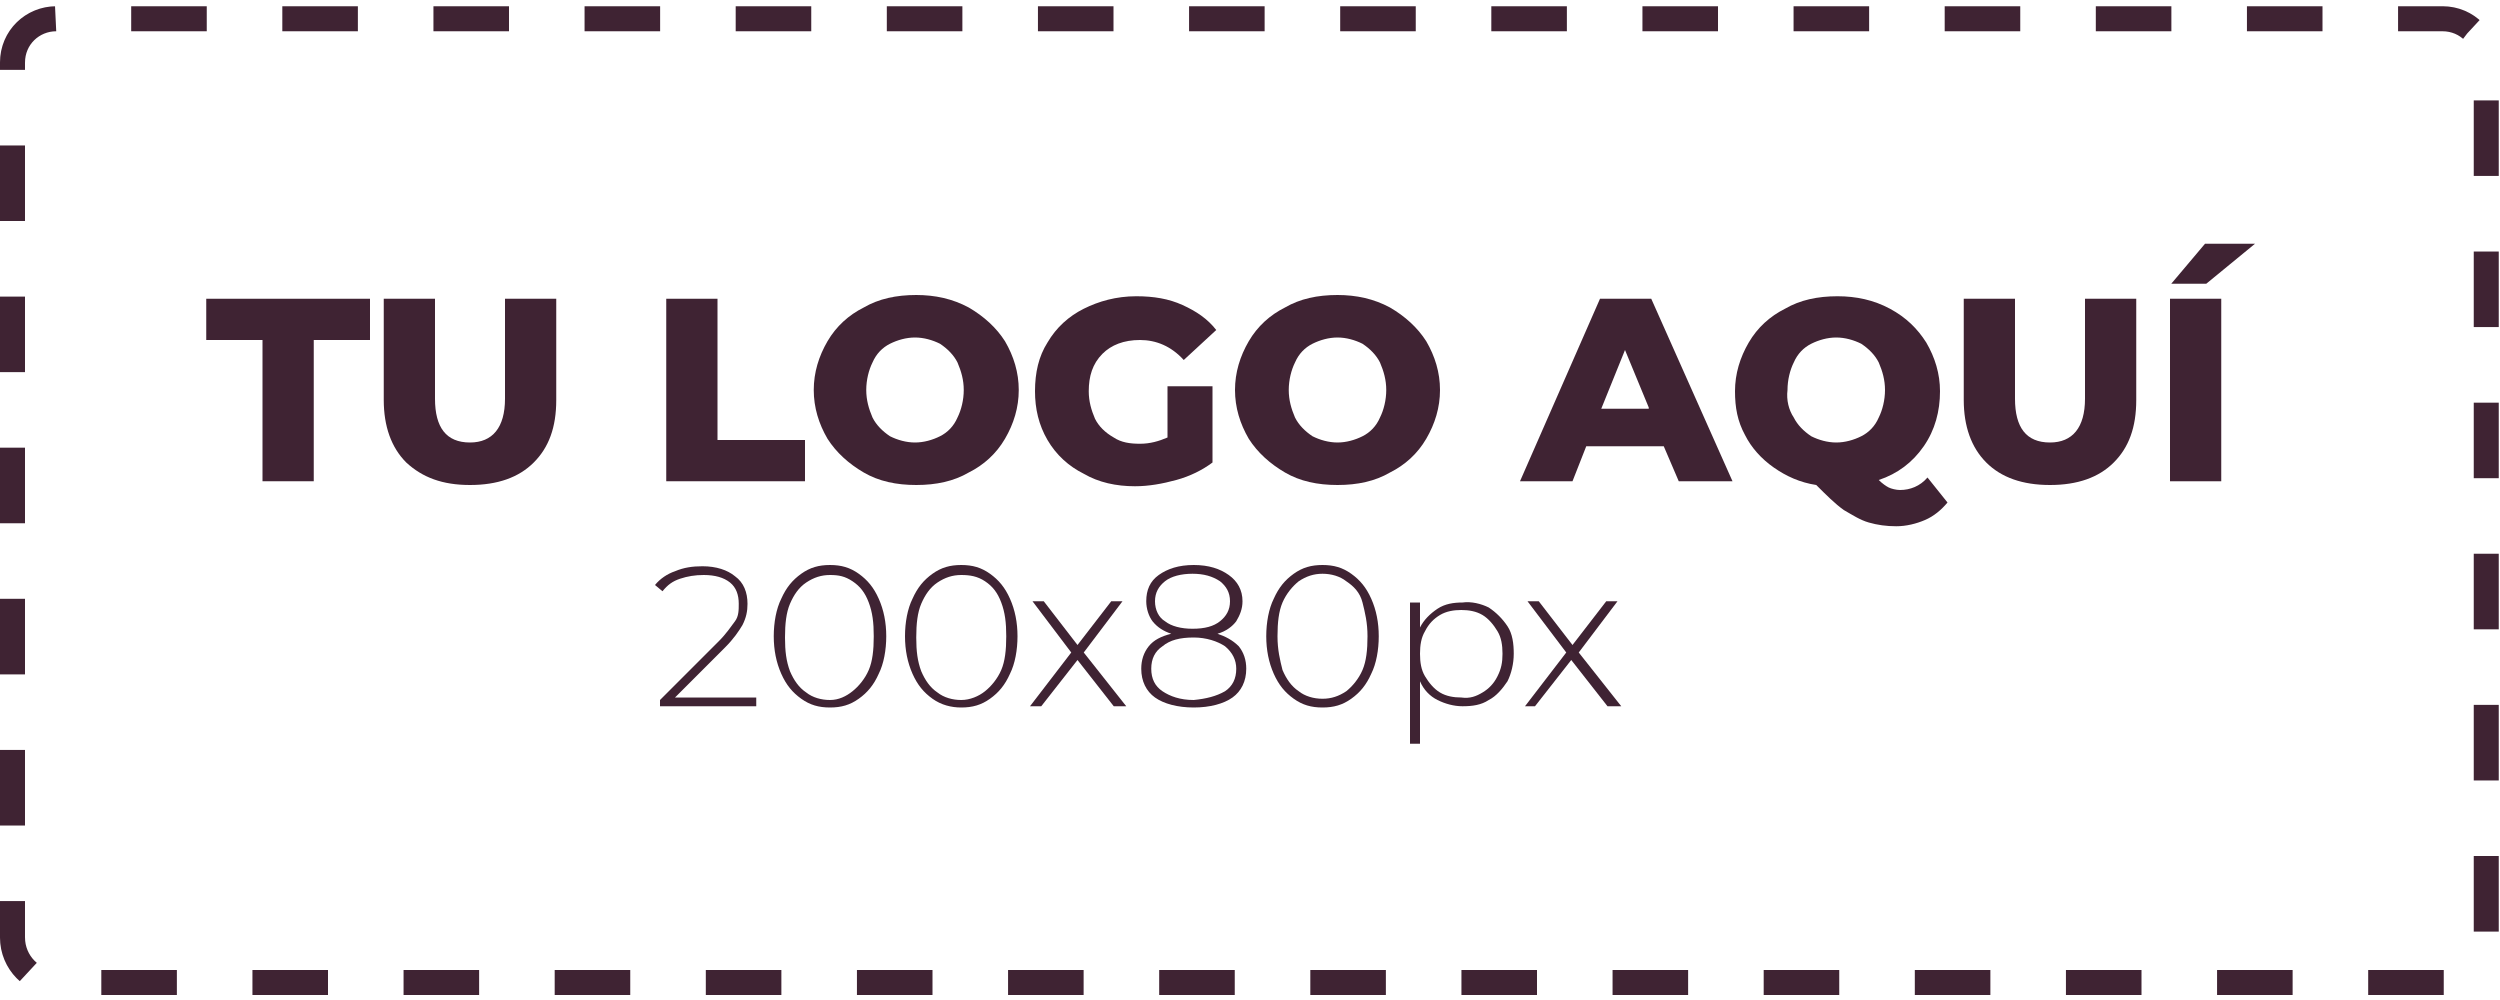 <?xml version="1.0" encoding="utf-8"?>
<!-- Generator: Adobe Illustrator 27.9.0, SVG Export Plug-In . SVG Version: 6.00 Build 0)  -->
<svg version="1.1" id="Capa_1" xmlns="http://www.w3.org/2000/svg" xmlns:xlink="http://www.w3.org/1999/xlink" x="0px" y="0px"
	 viewBox="0 0 200 80" style="enable-background:new 0 0 200 80;" xml:space="preserve">
<style type="text/css">
	.st0{fill:none;stroke:#3F2333;stroke-width:2;stroke-miterlimit:10;stroke-dasharray:6.045,6.045;}
	.st1{fill:#3F2333;}
</style>
<g>
	<path class="st0" d="M195.5,78.6H4.5C2.6,78.6,1,77,1,75V5c0-2,1.6-3.5,3.5-3.5h190.9c2,0,3.5,1.6,3.5,3.5v70
		C199,77,197.4,78.6,195.5,78.6z"/>
</g>
<g>
	<path class="st1" d="M21,27.2h-4.5v-3.3h13.1v3.3h-4.5v11.3H21V27.2z"/>
	<path class="st1" d="M32.5,37c-1.2-1.2-1.8-2.9-1.8-5v-8.1h4.1v8c0,2.3,0.9,3.5,2.8,3.5c1.8,0,2.8-1.2,2.8-3.5v-8h4.1V32
		c0,2.2-0.6,3.8-1.8,5c-1.2,1.2-2.9,1.8-5.1,1.8C35.4,38.8,33.8,38.2,32.5,37z"/>
	<path class="st1" d="M53.3,23.9h4.1v11.3h7v3.3H53.3V23.9z"/>
	<path class="st1" d="M69.1,37.8c-1.2-0.7-2.2-1.6-2.9-2.7c-0.7-1.2-1.1-2.5-1.1-3.9c0-1.4,0.4-2.7,1.1-3.9c0.7-1.2,1.7-2.1,2.9-2.7
		c1.2-0.7,2.6-1,4.2-1c1.5,0,2.9,0.3,4.2,1c1.2,0.7,2.2,1.6,2.9,2.7c0.7,1.2,1.1,2.5,1.1,3.9c0,1.4-0.4,2.7-1.1,3.9
		c-0.7,1.2-1.7,2.1-2.9,2.7c-1.2,0.7-2.6,1-4.2,1C71.7,38.8,70.3,38.5,69.1,37.8z M75.2,34.9c0.6-0.3,1.1-0.8,1.4-1.5
		c0.3-0.6,0.5-1.4,0.5-2.2c0-0.8-0.2-1.5-0.5-2.2c-0.3-0.6-0.8-1.1-1.4-1.5c-0.6-0.3-1.3-0.5-2-0.5s-1.4,0.2-2,0.5
		c-0.6,0.3-1.1,0.8-1.4,1.5c-0.3,0.6-0.5,1.4-0.5,2.2c0,0.8,0.2,1.5,0.5,2.2c0.3,0.6,0.8,1.1,1.4,1.5c0.6,0.3,1.3,0.5,2,0.5
		S74.6,35.2,75.2,34.9z"/>
	<path class="st1" d="M93.3,30.9H97V37c-0.8,0.6-1.8,1.1-2.9,1.4s-2.2,0.5-3.3,0.5c-1.5,0-2.9-0.3-4.1-1c-1.2-0.6-2.2-1.5-2.9-2.7
		c-0.7-1.2-1-2.5-1-3.9c0-1.5,0.3-2.8,1-3.9c0.7-1.2,1.7-2.1,2.9-2.7s2.6-1,4.2-1c1.4,0,2.6,0.2,3.7,0.7c1.1,0.5,2,1.1,2.7,2
		l-2.6,2.4c-1-1.1-2.2-1.6-3.5-1.6c-1.3,0-2.3,0.4-3,1.1c-0.8,0.8-1.1,1.8-1.1,3c0,0.8,0.2,1.5,0.5,2.2c0.3,0.6,0.8,1.1,1.5,1.5
		c0.6,0.4,1.3,0.5,2.1,0.5c0.8,0,1.5-0.2,2.2-0.5V30.9z"/>
	<path class="st1" d="M102.8,37.8c-1.2-0.7-2.2-1.6-2.9-2.7c-0.7-1.2-1.1-2.5-1.1-3.9c0-1.4,0.4-2.7,1.1-3.9
		c0.7-1.2,1.7-2.1,2.9-2.7c1.2-0.7,2.6-1,4.2-1c1.5,0,2.9,0.3,4.2,1c1.2,0.7,2.2,1.6,2.9,2.7c0.7,1.2,1.1,2.5,1.1,3.9
		c0,1.4-0.4,2.7-1.1,3.9c-0.7,1.2-1.7,2.1-2.9,2.7c-1.2,0.7-2.6,1-4.2,1C105.4,38.8,104,38.5,102.8,37.8z M109,34.9
		c0.6-0.3,1.1-0.8,1.4-1.5c0.3-0.6,0.5-1.4,0.5-2.2c0-0.8-0.2-1.5-0.5-2.2c-0.3-0.6-0.8-1.1-1.4-1.5c-0.6-0.3-1.3-0.5-2-0.5
		c-0.7,0-1.4,0.2-2,0.5c-0.6,0.3-1.1,0.8-1.4,1.5c-0.3,0.6-0.5,1.4-0.5,2.2c0,0.8,0.2,1.5,0.5,2.2c0.3,0.6,0.8,1.1,1.4,1.5
		c0.6,0.3,1.3,0.5,2,0.5C107.7,35.4,108.4,35.2,109,34.9z"/>
	<path class="st1" d="M133.1,35.7h-6.2l-1.1,2.8h-4.2l6.4-14.6h4.1l6.5,14.6h-4.3L133.1,35.7z M131.9,32.6L130,28l-1.9,4.7H131.9z"
		/>
	<path class="st1" d="M155.8,40.2c-0.5,0.6-1.1,1.1-1.8,1.4c-0.7,0.3-1.5,0.5-2.3,0.5c-0.8,0-1.5-0.1-2.2-0.3c-0.7-0.2-1.3-0.6-2-1
		c-0.7-0.5-1.4-1.2-2.2-2c-1.3-0.2-2.4-0.7-3.4-1.4c-1-0.7-1.8-1.6-2.3-2.6c-0.6-1.1-0.8-2.2-0.8-3.5c0-1.4,0.4-2.7,1.1-3.9
		c0.7-1.2,1.7-2.1,2.9-2.7c1.2-0.7,2.6-1,4.2-1c1.5,0,2.9,0.3,4.2,1s2.2,1.6,2.9,2.7c0.7,1.2,1.1,2.5,1.1,3.9c0,1.6-0.4,3.1-1.3,4.4
		c-0.9,1.3-2.1,2.2-3.6,2.7c0.3,0.3,0.6,0.5,0.8,0.6s0.6,0.2,0.9,0.2c0.8,0,1.6-0.3,2.2-1L155.8,40.2z M143.5,33.4
		c0.3,0.6,0.8,1.1,1.4,1.5c0.6,0.3,1.3,0.5,2,0.5c0.7,0,1.4-0.2,2-0.5c0.6-0.3,1.1-0.8,1.4-1.5c0.3-0.6,0.5-1.4,0.5-2.2
		c0-0.8-0.2-1.5-0.5-2.2c-0.3-0.6-0.8-1.1-1.4-1.5c-0.6-0.3-1.3-0.5-2-0.5c-0.7,0-1.4,0.2-2,0.5c-0.6,0.3-1.1,0.8-1.4,1.5
		c-0.3,0.6-0.5,1.4-0.5,2.2C142.9,32,143.1,32.8,143.5,33.4z"/>
	<path class="st1" d="M158.9,37c-1.2-1.2-1.8-2.9-1.8-5v-8.1h4.1v8c0,2.3,0.9,3.5,2.8,3.5c1.8,0,2.8-1.2,2.8-3.5v-8h4.1V32
		c0,2.2-0.6,3.8-1.8,5c-1.2,1.2-2.9,1.8-5.1,1.8S160.1,38.2,158.9,37z"/>
	<path class="st1" d="M173.6,23.9h4.1v14.6h-4.1V23.9z M176.4,19.5h4l-3.9,3.2h-2.8L176.4,19.5z"/>
</g>
<g>
	<path class="st1" d="M60.5,55.8v0.7h-7.7V56l4.7-4.7c0.6-0.6,1-1.2,1.3-1.6s0.3-0.9,0.3-1.4c0-0.7-0.2-1.3-0.7-1.7
		c-0.5-0.4-1.2-0.6-2.1-0.6c-0.7,0-1.3,0.1-1.9,0.3s-1,0.5-1.4,1l-0.6-0.5c0.4-0.5,1-0.9,1.6-1.1c0.7-0.3,1.4-0.4,2.2-0.4
		c1.1,0,2,0.3,2.6,0.8c0.7,0.5,1,1.3,1,2.2c0,0.6-0.1,1.1-0.4,1.7c-0.3,0.5-0.7,1.1-1.4,1.8L54,55.8H60.5z"/>
	<path class="st1" d="M64.1,55.9c-0.7-0.5-1.2-1.1-1.6-2c-0.4-0.9-0.6-1.9-0.6-3s0.2-2.2,0.6-3c0.4-0.9,0.9-1.5,1.6-2
		c0.7-0.5,1.4-0.7,2.3-0.7c0.9,0,1.6,0.2,2.3,0.7c0.7,0.5,1.2,1.1,1.6,2c0.4,0.9,0.6,1.9,0.6,3s-0.2,2.2-0.6,3
		c-0.4,0.9-0.9,1.5-1.6,2c-0.7,0.5-1.4,0.7-2.3,0.7C65.5,56.6,64.8,56.4,64.1,55.9z M68.2,55.3c0.5-0.4,1-1,1.3-1.7s0.4-1.6,0.4-2.7
		s-0.1-1.9-0.4-2.7s-0.7-1.3-1.3-1.7S67.1,46,66.4,46s-1.3,0.2-1.9,0.6s-1,1-1.3,1.7c-0.3,0.7-0.4,1.6-0.4,2.7s0.1,1.9,0.4,2.7
		c0.3,0.7,0.7,1.3,1.3,1.7c0.5,0.4,1.2,0.6,1.9,0.6S67.7,55.7,68.2,55.3z"/>
	<path class="st1" d="M74.6,55.9c-0.7-0.5-1.2-1.1-1.6-2c-0.4-0.9-0.6-1.9-0.6-3s0.2-2.2,0.6-3c0.4-0.9,0.9-1.5,1.6-2
		c0.7-0.5,1.4-0.7,2.3-0.7c0.9,0,1.6,0.2,2.3,0.7c0.7,0.5,1.2,1.1,1.6,2c0.4,0.9,0.6,1.9,0.6,3s-0.2,2.2-0.6,3
		c-0.4,0.9-0.9,1.5-1.6,2c-0.7,0.5-1.4,0.7-2.3,0.7C76.1,56.6,75.3,56.4,74.6,55.9z M78.8,55.3c0.5-0.4,1-1,1.3-1.7s0.4-1.6,0.4-2.7
		s-0.1-1.9-0.4-2.7s-0.7-1.3-1.3-1.7S77.6,46,76.9,46s-1.3,0.2-1.9,0.6s-1,1-1.3,1.7c-0.3,0.7-0.4,1.6-0.4,2.7s0.1,1.9,0.4,2.7
		c0.3,0.7,0.7,1.3,1.3,1.7c0.5,0.4,1.2,0.6,1.9,0.6S78.3,55.7,78.8,55.3z"/>
	<path class="st1" d="M89.1,56.5l-2.9-3.7l-2.9,3.7h-0.9l3.3-4.3l-3.1-4.1h0.9l2.7,3.5l2.7-3.5h0.9l-3.1,4.1l3.4,4.3H89.1z"/>
	<path class="st1" d="M99.1,51.7c0.4,0.5,0.6,1.1,0.6,1.8c0,1-0.4,1.8-1.1,2.3s-1.8,0.8-3.1,0.8c-1.3,0-2.4-0.3-3.1-0.8
		s-1.1-1.3-1.1-2.3c0-0.7,0.2-1.3,0.6-1.8c0.4-0.5,1-0.8,1.8-1c-0.6-0.2-1.1-0.5-1.5-1c-0.3-0.4-0.5-1-0.5-1.6c0-0.9,0.3-1.6,1-2.1
		c0.7-0.5,1.6-0.8,2.8-0.8c1.2,0,2.1,0.3,2.8,0.8s1.1,1.2,1.1,2.1c0,0.6-0.2,1.1-0.5,1.6c-0.3,0.4-0.8,0.8-1.5,1
		C98,50.9,98.6,51.2,99.1,51.7z M98,55.3c0.6-0.4,0.9-1,0.9-1.8c0-0.7-0.3-1.3-0.9-1.8c-0.6-0.4-1.5-0.7-2.5-0.7
		c-1.1,0-1.9,0.2-2.5,0.7c-0.6,0.4-0.9,1-0.9,1.8c0,0.8,0.3,1.4,0.9,1.8s1.4,0.7,2.5,0.7C96.5,55.9,97.3,55.7,98,55.3z M93.2,49.7
		c0.5,0.4,1.3,0.6,2.2,0.6c1,0,1.7-0.2,2.2-0.6c0.5-0.4,0.8-0.9,0.8-1.6c0-0.7-0.3-1.2-0.8-1.6c-0.6-0.4-1.3-0.6-2.2-0.6
		s-1.7,0.2-2.2,0.6c-0.5,0.4-0.8,0.9-0.8,1.6C92.4,48.8,92.7,49.4,93.2,49.7z"/>
	<path class="st1" d="M103.5,55.9c-0.7-0.5-1.2-1.1-1.6-2c-0.4-0.9-0.6-1.9-0.6-3s0.2-2.2,0.6-3c0.4-0.9,0.9-1.5,1.6-2
		c0.7-0.5,1.4-0.7,2.3-0.7s1.6,0.2,2.3,0.7c0.7,0.5,1.2,1.1,1.6,2c0.4,0.9,0.6,1.9,0.6,3s-0.2,2.2-0.6,3c-0.4,0.9-0.9,1.5-1.6,2
		c-0.7,0.5-1.4,0.7-2.3,0.7S104.2,56.4,103.5,55.9z M107.7,55.3c0.5-0.4,1-1,1.3-1.7s0.4-1.6,0.4-2.7s-0.2-1.9-0.4-2.7
		s-0.7-1.3-1.3-1.7c-0.5-0.4-1.2-0.6-1.9-0.6c-0.7,0-1.3,0.2-1.9,0.6c-0.5,0.4-1,1-1.3,1.7c-0.3,0.7-0.4,1.6-0.4,2.7
		s0.2,1.9,0.4,2.7c0.3,0.7,0.7,1.3,1.3,1.7c0.5,0.4,1.2,0.6,1.9,0.6C106.5,55.9,107.1,55.7,107.7,55.3z"/>
	<path class="st1" d="M119.1,48.6c0.6,0.4,1.1,0.9,1.5,1.5c0.4,0.6,0.5,1.4,0.5,2.2c0,0.8-0.2,1.6-0.5,2.2c-0.4,0.6-0.9,1.2-1.5,1.5
		c-0.6,0.4-1.3,0.5-2.1,0.5c-0.7,0-1.4-0.2-2-0.5s-1.1-0.8-1.4-1.5v5h-0.8V48.2h0.8v2c0.3-0.6,0.8-1.1,1.4-1.5
		c0.6-0.4,1.3-0.5,2-0.5C117.7,48.1,118.5,48.3,119.1,48.6z M118.6,55.4c0.5-0.3,0.9-0.7,1.2-1.3s0.4-1.1,0.4-1.8s-0.1-1.3-0.4-1.8
		c-0.3-0.5-0.7-1-1.2-1.3c-0.5-0.3-1.1-0.4-1.7-0.4c-0.6,0-1.2,0.1-1.7,0.4s-0.9,0.7-1.2,1.3c-0.3,0.5-0.4,1.1-0.4,1.8
		s0.1,1.3,0.4,1.8s0.7,1,1.2,1.3c0.5,0.3,1.1,0.4,1.7,0.4C117.6,55.9,118.1,55.7,118.6,55.4z"/>
	<path class="st1" d="M128.6,56.5l-2.9-3.7l-2.9,3.7H122l3.3-4.3l-3.1-4.1h0.9l2.7,3.5l2.7-3.5h0.9l-3.1,4.1l3.4,4.3H128.6z"/>
</g>
</svg>
